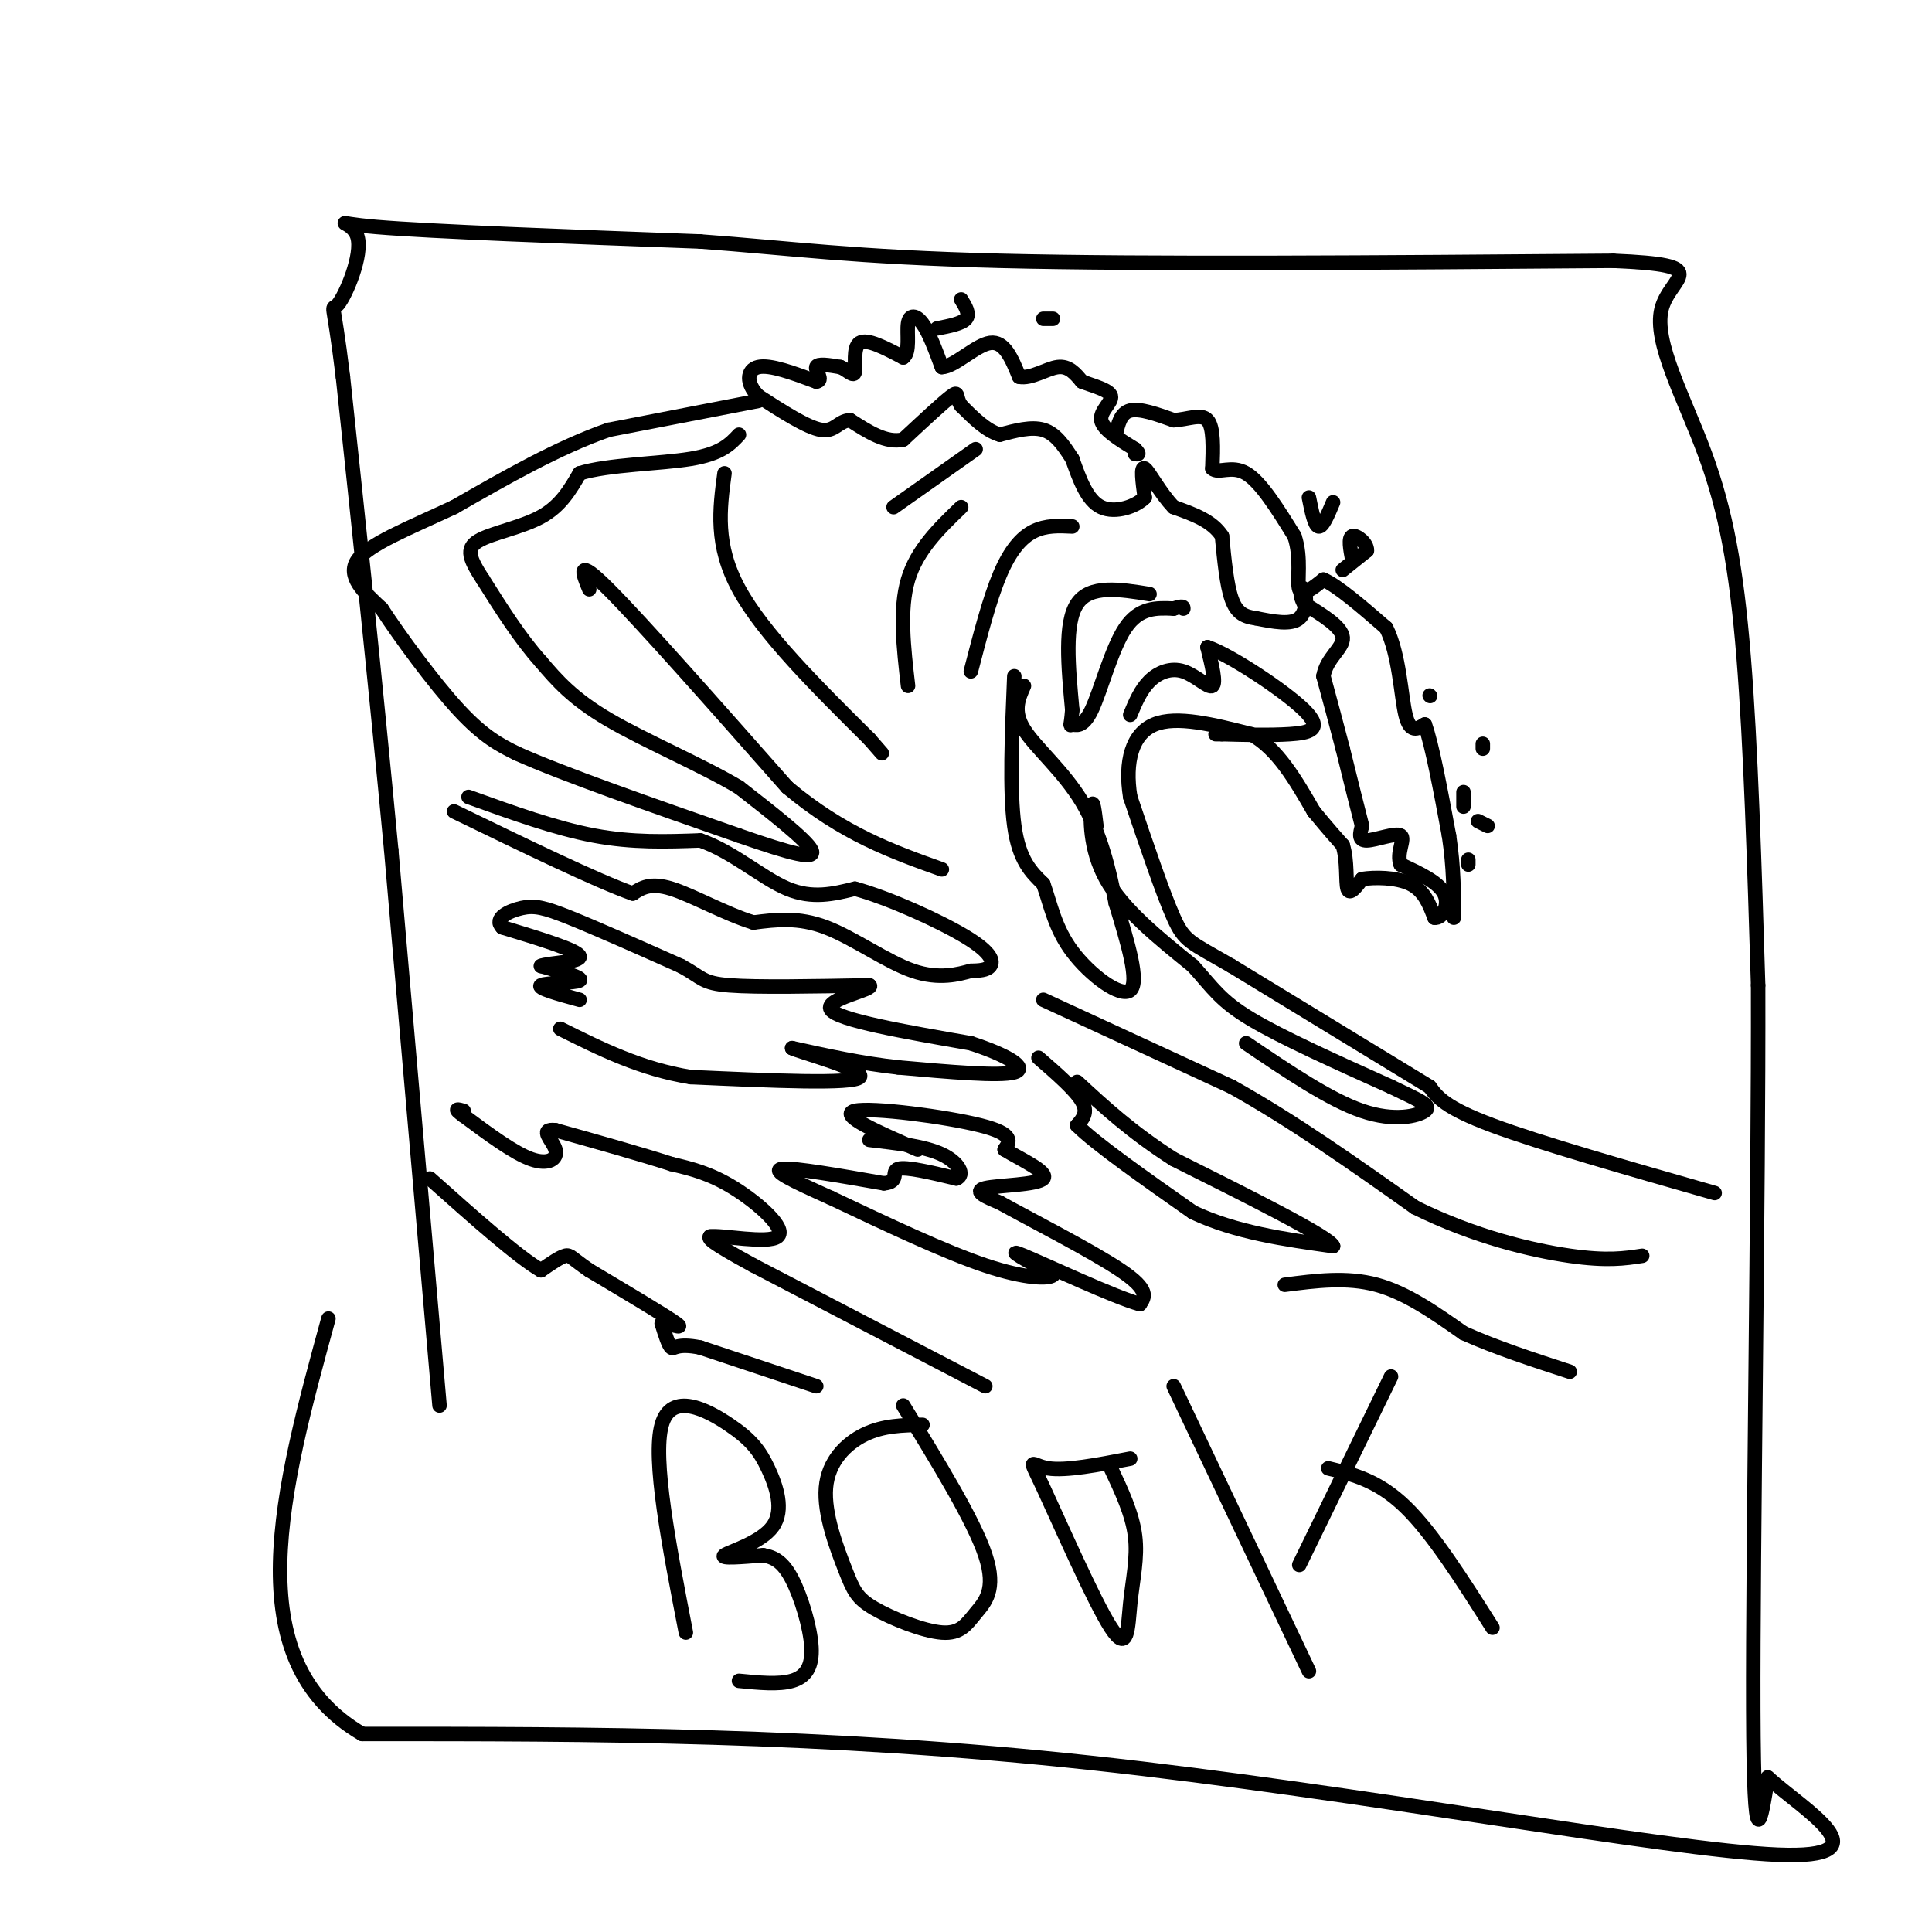 <svg viewBox='0 0 400 400' version='1.1' xmlns='http://www.w3.org/2000/svg' xmlns:xlink='http://www.w3.org/1999/xlink'><g fill='none' stroke='rgb(0,0,0)' stroke-width='3' stroke-linecap='round' stroke-linejoin='round'><path d='M169,287c0.000,0.000 -24.000,-8.000 -24,-8'/><path d='M145,279c-4.978,-1.022 -5.422,0.422 -6,0c-0.578,-0.422 -1.289,-2.711 -2,-5'/><path d='M137,274c1.156,-0.289 5.044,1.489 3,0c-2.044,-1.489 -10.022,-6.244 -18,-11'/><path d='M122,263c-3.689,-2.511 -3.911,-3.289 -5,-3c-1.089,0.289 -3.044,1.644 -5,3'/><path d='M112,263c-4.667,-2.667 -13.833,-10.833 -23,-19'/><path d='M204,287c0.000,0.000 -48.000,-25.000 -48,-25'/><path d='M156,262c-9.500,-5.167 -9.250,-5.583 -9,-6'/><path d='M147,256c2.155,-0.393 12.042,1.625 14,0c1.958,-1.625 -4.012,-6.893 -9,-10c-4.988,-3.107 -8.994,-4.054 -13,-5'/><path d='M139,241c-6.167,-2.000 -15.083,-4.500 -24,-7'/><path d='M115,234c-3.583,-0.405 -0.542,2.083 0,4c0.542,1.917 -1.417,3.262 -5,2c-3.583,-1.262 -8.792,-5.131 -14,-9'/><path d='M96,231c-2.333,-1.667 -1.167,-1.333 0,-1'/><path d='M120,207c-4.444,-1.222 -8.889,-2.444 -8,-3c0.889,-0.556 7.111,-0.444 8,-1c0.889,-0.556 -3.556,-1.778 -8,-3'/><path d='M112,200c1.244,-0.644 8.356,-0.756 8,-2c-0.356,-1.244 -8.178,-3.622 -16,-6'/><path d='M104,192c-1.893,-1.833 1.375,-3.417 4,-4c2.625,-0.583 4.607,-0.167 10,2c5.393,2.167 14.196,6.083 23,10'/><path d='M141,200c4.511,2.444 4.289,3.556 10,4c5.711,0.444 17.356,0.222 29,0'/><path d='M180,204c1.444,0.800 -9.444,2.800 -8,5c1.444,2.200 15.222,4.600 29,7'/><path d='M201,216c7.578,2.467 12.022,5.133 9,6c-3.022,0.867 -13.511,-0.067 -24,-1'/><path d='M186,221c-7.667,-0.833 -14.833,-2.417 -22,-4'/><path d='M164,217c1.244,0.711 15.356,4.489 14,6c-1.356,1.511 -18.178,0.756 -35,0'/><path d='M143,223c-10.333,-1.667 -18.667,-5.833 -27,-10'/><path d='M190,238c-8.267,-3.600 -16.533,-7.200 -13,-8c3.533,-0.800 18.867,1.200 26,3c7.133,1.800 6.067,3.400 5,5'/><path d='M208,238c3.333,2.048 9.167,4.667 8,6c-1.167,1.333 -9.333,1.381 -12,2c-2.667,0.619 0.167,1.810 3,3'/><path d='M207,249c5.844,3.267 18.956,9.933 25,14c6.044,4.067 5.022,5.533 4,7'/><path d='M236,270c-4.978,-1.311 -19.422,-8.089 -24,-10c-4.578,-1.911 0.711,1.044 6,4'/><path d='M218,264c-0.756,0.800 -5.644,0.800 -14,-2c-8.356,-2.800 -20.178,-8.400 -32,-14'/><path d='M172,248c-8.133,-3.644 -12.467,-5.756 -10,-6c2.467,-0.244 11.733,1.378 21,3'/><path d='M183,245c3.400,-0.289 1.400,-2.511 3,-3c1.600,-0.489 6.800,0.756 12,2'/><path d='M198,244c1.867,-0.667 0.533,-3.333 -3,-5c-3.533,-1.667 -9.267,-2.333 -15,-3'/><path d='M215,219c3.833,3.333 7.667,6.667 9,9c1.333,2.333 0.167,3.667 -1,5'/><path d='M223,233c3.833,3.833 13.917,10.917 24,18'/><path d='M247,251c8.833,4.167 18.917,5.583 29,7'/><path d='M276,258c-0.667,-1.833 -16.833,-9.917 -33,-18'/><path d='M243,240c-8.833,-5.667 -14.417,-10.833 -20,-16'/><path d='M266,266c6.417,-0.833 12.833,-1.667 19,0c6.167,1.667 12.083,5.833 18,10'/><path d='M303,276c6.667,3.000 14.333,5.500 22,8'/><path d='M216,207c0.000,0.000 39.000,18.000 39,18'/><path d='M255,225c12.833,7.167 25.417,16.083 38,25'/><path d='M293,250c12.356,6.111 24.244,8.889 32,10c7.756,1.111 11.378,0.556 15,0'/><path d='M355,247c-18.083,-5.167 -36.167,-10.333 -46,-14c-9.833,-3.667 -11.417,-5.833 -13,-8'/><path d='M296,225c-9.000,-5.500 -25.000,-15.250 -41,-25'/><path d='M255,200c-8.644,-5.000 -9.756,-5.000 -12,-10c-2.244,-5.000 -5.622,-15.000 -9,-25'/><path d='M234,165c-1.178,-7.311 0.378,-13.089 5,-15c4.622,-1.911 12.311,0.044 20,2'/><path d='M259,152c5.500,3.000 9.250,9.500 13,16'/><path d='M272,168c3.167,3.833 4.583,5.417 6,7'/><path d='M278,175c1.022,3.178 0.578,7.622 1,9c0.422,1.378 1.711,-0.311 3,-2'/><path d='M282,182c2.467,-0.400 7.133,-0.400 10,1c2.867,1.400 3.933,4.200 5,7'/><path d='M297,190c1.622,0.244 3.178,-2.644 2,-5c-1.178,-2.356 -5.089,-4.178 -9,-6'/><path d='M290,179c-0.988,-2.381 1.042,-5.333 0,-6c-1.042,-0.667 -5.155,0.952 -7,1c-1.845,0.048 -1.423,-1.476 -1,-3'/><path d='M282,171c-0.833,-3.167 -2.417,-9.583 -4,-16'/><path d='M278,155c-1.333,-5.167 -2.667,-10.083 -4,-15'/><path d='M274,140c0.622,-3.800 4.178,-5.800 4,-8c-0.178,-2.200 -4.089,-4.600 -8,-7'/><path d='M270,125c-1.286,-2.119 -0.500,-3.917 0,-3c0.500,0.917 0.714,4.548 -1,6c-1.714,1.452 -5.357,0.726 -9,0'/><path d='M260,128c-2.422,-0.311 -3.978,-1.089 -5,-4c-1.022,-2.911 -1.511,-7.956 -2,-13'/><path d='M253,111c-2.000,-3.167 -6.000,-4.583 -10,-6'/><path d='M243,105c-2.889,-2.978 -5.111,-7.422 -6,-8c-0.889,-0.578 -0.444,2.711 0,6'/><path d='M237,103c-1.733,1.822 -6.067,3.378 -9,2c-2.933,-1.378 -4.467,-5.689 -6,-10'/><path d='M222,95c-1.867,-2.933 -3.533,-5.267 -6,-6c-2.467,-0.733 -5.733,0.133 -9,1'/><path d='M207,90c-2.833,-0.833 -5.417,-3.417 -8,-6'/><path d='M199,84c-1.244,-1.778 -0.356,-3.222 -2,-2c-1.644,1.222 -5.822,5.111 -10,9'/><path d='M187,91c-3.500,0.833 -7.250,-1.583 -11,-4'/><path d='M176,87c-2.467,0.133 -3.133,2.467 -6,2c-2.867,-0.467 -7.933,-3.733 -13,-7'/><path d='M157,82c-2.556,-2.556 -2.444,-5.444 0,-6c2.444,-0.556 7.222,1.222 12,3'/><path d='M169,79c1.644,-0.200 -0.244,-2.200 0,-3c0.244,-0.800 2.622,-0.400 5,0'/><path d='M174,76c1.500,0.619 2.750,2.167 3,1c0.250,-1.167 -0.500,-5.048 1,-6c1.500,-0.952 5.250,1.024 9,3'/><path d='M187,74c1.488,-1.012 0.708,-5.042 1,-7c0.292,-1.958 1.655,-1.845 3,0c1.345,1.845 2.673,5.423 4,9'/><path d='M195,76c2.578,-0.022 7.022,-4.578 10,-5c2.978,-0.422 4.489,3.289 6,7'/><path d='M211,78c2.489,0.511 5.711,-1.711 8,-2c2.289,-0.289 3.644,1.356 5,3'/><path d='M224,79c2.333,0.917 5.667,1.708 6,3c0.333,1.292 -2.333,3.083 -2,5c0.333,1.917 3.667,3.958 7,6'/><path d='M235,93c1.167,1.167 0.583,1.083 0,1'/><path d='M231,90c0.500,-2.250 1.000,-4.500 3,-5c2.000,-0.500 5.500,0.750 9,2'/><path d='M243,87c2.911,-0.133 5.689,-1.467 7,0c1.311,1.467 1.156,5.733 1,10'/><path d='M251,97c1.267,1.200 3.933,-0.800 7,1c3.067,1.800 6.533,7.400 10,13'/><path d='M268,111c1.556,4.556 0.444,9.444 1,11c0.556,1.556 2.778,-0.222 5,-2'/><path d='M274,120c3.000,1.333 8.000,5.667 13,10'/><path d='M287,130c2.733,5.467 3.067,14.133 4,18c0.933,3.867 2.467,2.933 4,2'/><path d='M295,150c1.500,4.167 3.250,13.583 5,23'/><path d='M300,173c1.000,6.667 1.000,11.833 1,17'/><path d='M304,179c0.000,0.000 0.000,-1.000 0,-1'/><path d='M308,171c0.000,0.000 -2.000,-1.000 -2,-1'/><path d='M303,167c0.000,0.000 0.000,-3.000 0,-3'/><path d='M307,155c0.000,0.000 0.000,-1.000 0,-1'/><path d='M296,144c0.000,0.000 0.100,0.100 0.1,0.1'/><path d='M278,118c0.000,0.000 5.000,-4.000 5,-4'/><path d='M283,114c0.111,-1.511 -2.111,-3.289 -3,-3c-0.889,0.289 -0.444,2.644 0,5'/><path d='M276,104c-1.083,2.583 -2.167,5.167 -3,5c-0.833,-0.167 -1.417,-3.083 -2,-6'/><path d='M218,66c0.000,0.000 -2.000,0.000 -2,0'/><path d='M199,62c0.917,1.500 1.833,3.000 1,4c-0.833,1.000 -3.417,1.500 -6,2'/><path d='M157,83c0.000,0.000 -31.000,6.000 -31,6'/><path d='M126,89c-10.500,3.667 -21.250,9.833 -32,16'/><path d='M94,105c-9.644,4.489 -17.756,7.711 -20,11c-2.244,3.289 1.378,6.644 5,10'/><path d='M79,126c3.800,5.822 10.800,15.378 16,21c5.200,5.622 8.600,7.311 12,9'/><path d='M107,156c9.667,4.333 27.833,10.667 46,17'/><path d='M153,173c11.156,3.889 16.044,5.111 15,3c-1.044,-2.111 -8.022,-7.556 -15,-13'/><path d='M153,163c-7.711,-4.600 -19.489,-9.600 -27,-14c-7.511,-4.400 -10.756,-8.200 -14,-12'/><path d='M112,137c-4.333,-4.833 -8.167,-10.917 -12,-17'/><path d='M100,120c-2.762,-4.250 -3.667,-6.375 -1,-8c2.667,-1.625 8.905,-2.750 13,-5c4.095,-2.250 6.048,-5.625 8,-9'/><path d='M120,98c5.911,-1.844 16.689,-1.956 23,-3c6.311,-1.044 8.156,-3.022 10,-5'/><path d='M122,122c-1.417,-3.417 -2.833,-6.833 4,0c6.833,6.833 21.917,23.917 37,41'/><path d='M163,163c11.500,9.667 21.750,13.333 32,17'/><path d='M150,98c-1.000,7.417 -2.000,14.833 3,24c5.000,9.167 16.000,20.083 27,31'/><path d='M180,153c4.500,5.167 2.250,2.583 0,0'/><path d='M188,142c-0.917,-7.917 -1.833,-15.833 0,-22c1.833,-6.167 6.417,-10.583 11,-15'/><path d='M185,105c0.000,0.000 17.000,-12.000 17,-12'/><path d='M201,139c1.933,-7.467 3.867,-14.933 6,-20c2.133,-5.067 4.467,-7.733 7,-9c2.533,-1.267 5.267,-1.133 8,-1'/><path d='M238,123c-6.167,-1.000 -12.333,-2.000 -15,2c-2.667,4.000 -1.833,13.000 -1,22'/><path d='M222,147c-0.317,4.006 -0.611,3.022 0,3c0.611,-0.022 2.126,0.917 4,-3c1.874,-3.917 4.107,-12.691 7,-17c2.893,-4.309 6.447,-4.155 10,-4'/><path d='M243,126c2.000,-0.667 2.000,-0.333 2,0'/><path d='M234,148c1.083,-2.595 2.167,-5.190 4,-7c1.833,-1.810 4.417,-2.833 7,-2c2.583,0.833 5.167,3.524 6,3c0.833,-0.524 -0.083,-4.262 -1,-8'/><path d='M250,134c4.381,1.405 15.833,8.917 20,13c4.167,4.083 1.048,4.738 -3,5c-4.048,0.262 -9.024,0.131 -14,0'/><path d='M253,152c-2.333,0.000 -1.167,0.000 0,0'/><path d='M210,140c-0.500,11.917 -1.000,23.833 0,31c1.000,7.167 3.500,9.583 6,12'/><path d='M216,183c1.536,4.333 2.375,9.167 6,14c3.625,4.833 10.036,9.667 12,8c1.964,-1.667 -0.518,-9.833 -3,-18'/><path d='M231,187c-1.333,-6.750 -3.167,-14.625 -7,-21c-3.833,-6.375 -9.667,-11.250 -12,-15c-2.333,-3.750 -1.167,-6.375 0,-9'/><path d='M227,171c-0.356,-2.956 -0.711,-5.911 -1,-4c-0.289,1.911 -0.511,8.689 3,15c3.511,6.311 10.756,12.156 18,18'/><path d='M247,200c4.178,4.622 5.622,7.178 12,11c6.378,3.822 17.689,8.911 29,14'/><path d='M288,225c6.560,3.131 8.458,3.958 7,5c-1.458,1.042 -6.274,2.298 -13,0c-6.726,-2.298 -15.363,-8.149 -24,-14'/><path d='M97,165c9.000,3.250 18.000,6.500 26,8c8.000,1.500 15.000,1.250 22,1'/><path d='M145,174c6.800,2.378 12.800,7.822 18,10c5.200,2.178 9.600,1.089 14,0'/><path d='M177,184c7.024,1.917 17.583,6.708 23,10c5.417,3.292 5.690,5.083 5,6c-0.690,0.917 -2.345,0.958 -4,1'/><path d='M201,201c-2.440,0.679 -6.542,1.875 -12,0c-5.458,-1.875 -12.274,-6.821 -18,-9c-5.726,-2.179 -10.363,-1.589 -15,-1'/><path d='M156,191c-5.756,-1.756 -12.644,-5.644 -17,-7c-4.356,-1.356 -6.178,-0.178 -8,1'/><path d='M131,185c-7.500,-2.667 -22.250,-9.833 -37,-17'/><path d='M91,291c0.000,0.000 -10.000,-115.000 -10,-115'/><path d='M81,176c-3.333,-35.500 -6.667,-66.750 -10,-98'/><path d='M71,78c-2.166,-17.751 -2.581,-13.129 -1,-15c1.581,-1.871 5.156,-10.234 4,-14c-1.156,-3.766 -7.045,-2.933 4,-2c11.045,0.933 39.022,1.967 67,3'/><path d='M145,50c18.556,1.356 31.444,3.244 62,4c30.556,0.756 78.778,0.378 127,0'/><path d='M334,54c21.485,0.900 11.697,3.148 10,10c-1.697,6.852 4.697,18.306 9,30c4.303,11.694 6.515,23.627 8,42c1.485,18.373 2.242,43.187 3,68'/><path d='M364,204c0.111,43.289 -1.111,117.511 -1,150c0.111,32.489 1.556,23.244 3,14'/><path d='M366,368c7.571,6.845 25.000,16.958 2,16c-23.000,-0.958 -86.429,-12.988 -142,-19c-55.571,-6.012 -103.286,-6.006 -151,-6'/><path d='M75,359c-26.333,-15.333 -16.667,-50.667 -7,-86'/><path d='M142,338c-3.489,-17.985 -6.978,-35.971 -5,-43c1.978,-7.029 9.422,-3.102 14,0c4.578,3.102 6.289,5.378 8,9c1.711,3.622 3.422,8.591 1,12c-2.422,3.409 -8.978,5.260 -10,6c-1.022,0.740 3.489,0.370 8,0'/><path d='M158,322c2.325,0.396 4.139,1.384 6,5c1.861,3.616 3.770,9.858 4,14c0.230,4.142 -1.220,6.183 -4,7c-2.780,0.817 -6.890,0.408 -11,0'/><path d='M187,291c7.303,11.896 14.606,23.792 17,31c2.394,7.208 -0.122,9.728 -2,12c-1.878,2.272 -3.120,4.297 -7,4c-3.880,-0.297 -10.399,-2.917 -14,-5c-3.601,-2.083 -4.285,-3.631 -6,-8c-1.715,-4.369 -4.462,-11.561 -4,-17c0.462,-5.439 4.132,-9.125 8,-11c3.868,-1.875 7.934,-1.937 12,-2'/><path d='M230,304c2.214,4.711 4.427,9.422 5,14c0.573,4.578 -0.496,9.022 -1,14c-0.504,4.978 -0.444,10.489 -4,5c-3.556,-5.489 -10.726,-21.978 -14,-29c-3.274,-7.022 -2.650,-4.578 1,-4c3.650,0.578 10.325,-0.711 17,-2'/><path d='M243,287c0.000,0.000 28.000,59.000 28,59'/><path d='M269,324c0.000,0.000 19.000,-39.000 19,-39'/><path d='M275,304c5.167,1.250 10.333,2.500 16,8c5.667,5.500 11.833,15.250 18,25'/></g>
</svg>